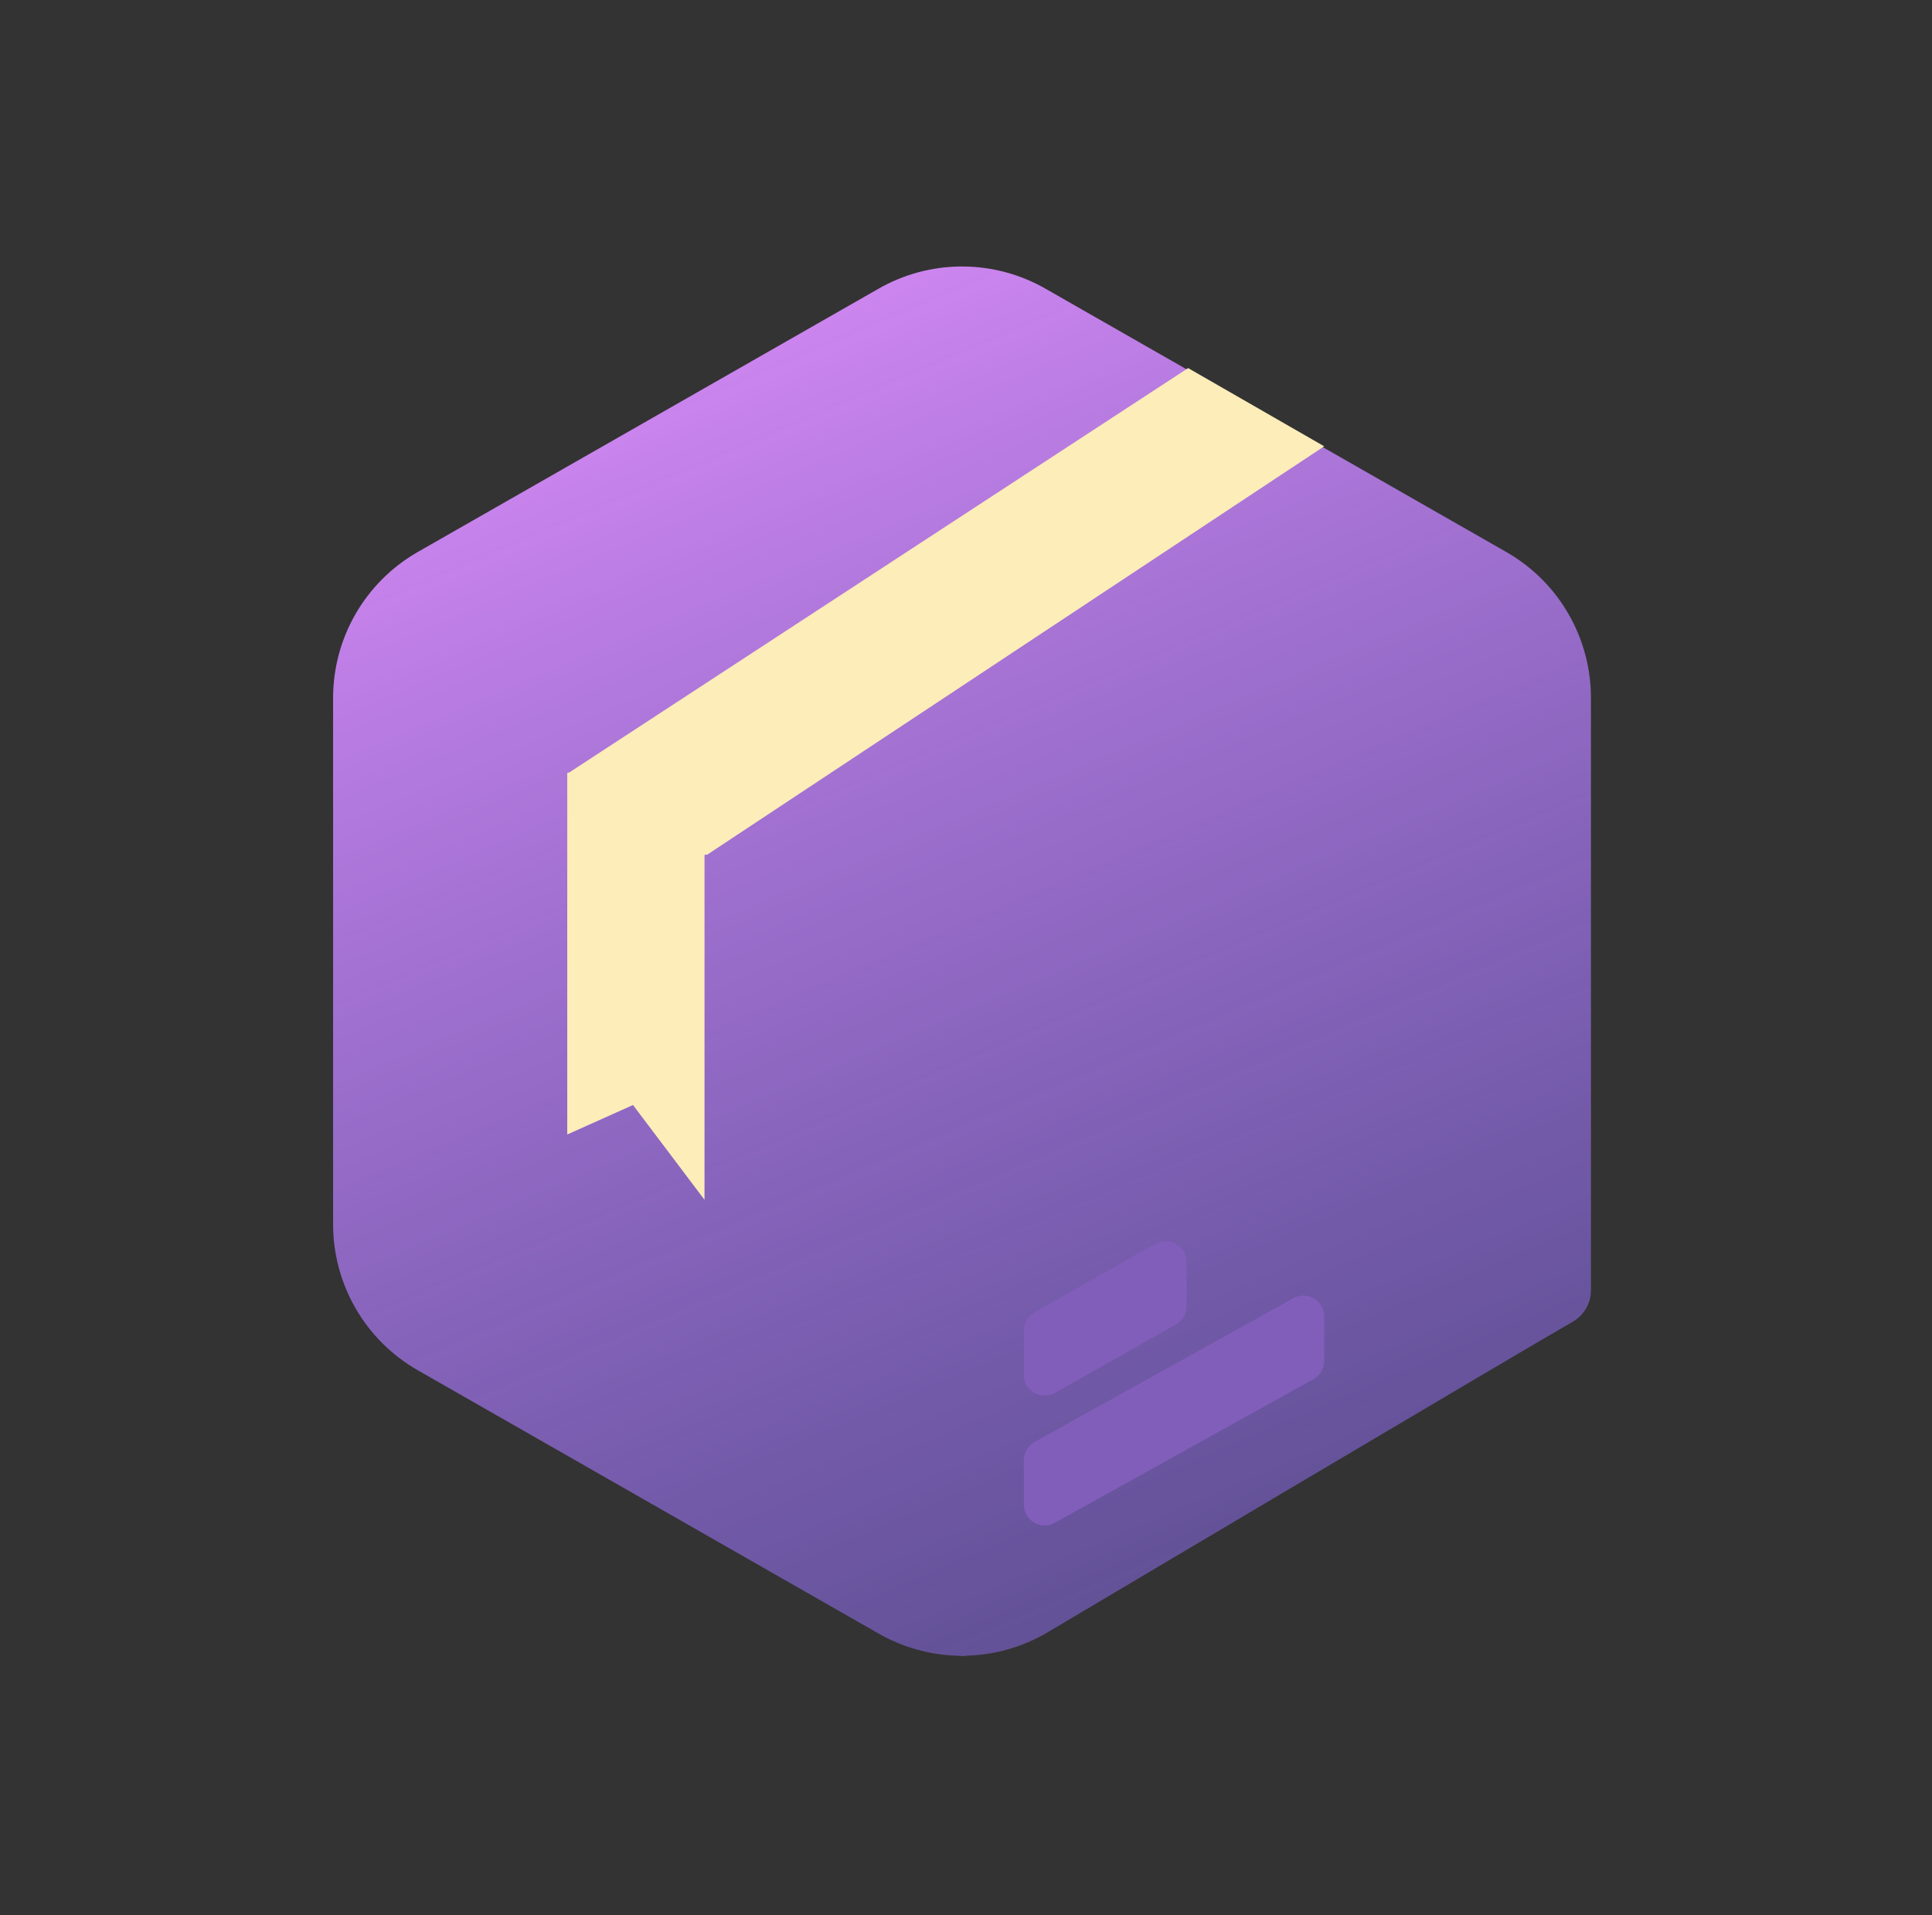 <svg width="116" height="115" viewBox="0 0 116 115" fill="none" xmlns="http://www.w3.org/2000/svg">
<rect x="0" y="0" width="116" height="115" fill="#333333" stroke="none"/>
<path fill-rule="evenodd" clip-rule="evenodd" d="M57.762 16C55.992 16 54.255 16.465 52.722 17.349L52.718 17.352L25.052 33.16L25.044 33.165C23.512 34.05 22.239 35.321 21.354 36.853C20.469 38.385 20.002 40.122 20 41.891V73.523C20.002 75.292 20.469 77.029 21.354 78.561C22.239 80.092 23.512 81.364 25.044 82.249L25.052 82.254L52.718 98.062L52.722 98.065C54.167 98.898 55.795 99.359 57.459 99.409C57.559 99.423 57.661 99.43 57.764 99.43C57.869 99.43 57.971 99.423 58.072 99.409C59.735 99.358 61.362 98.896 62.806 98.062L62.828 98.049L61.715 96.173C62.828 98.049 62.828 98.049 62.828 98.049L62.83 98.048L62.834 98.046L64.061 97.317C64.847 96.851 65.974 96.182 67.335 95.374C70.059 93.758 73.722 91.585 77.482 89.358C85.017 84.894 92.899 80.232 94.422 79.364C95.103 78.976 95.523 78.253 95.523 77.469V41.891C95.521 40.122 95.054 38.385 94.169 36.853C93.284 35.321 92.011 34.05 90.479 33.165L62.806 17.352L62.801 17.349C61.269 16.465 59.531 16 57.762 16Z" fill="url(#paint0_linear_976_2686)"/>
<path d="M61.473 87.669C61.473 87.215 61.719 86.796 62.117 86.575L77.647 77.948C78.481 77.484 79.507 78.088 79.507 79.042V81.708C79.507 82.163 79.261 82.582 78.863 82.803L63.333 91.43C62.499 91.894 61.473 91.29 61.473 90.335V87.669Z" fill="#825EBB"/>
<path d="M61.473 79.886C61.473 79.435 61.716 79.019 62.108 78.796L69.373 74.685C70.208 74.212 71.242 74.815 71.242 75.775V78.428C71.242 78.879 71 79.295 70.607 79.517L63.342 83.629C62.507 84.102 61.473 83.499 61.473 82.539V79.886Z" fill="#825EBB"/>
<path d="M42.395 51.317C42.416 51.329 42.442 51.329 42.462 51.315L79.507 26.797L71.336 22.1L34.169 46.386C34.156 46.395 34.14 46.396 34.125 46.391V46.391C34.093 46.379 34.059 46.402 34.059 46.436L34.059 68.116L38.006 66.346L42.3 72.038V51.372C42.3 51.323 42.353 51.293 42.395 51.317V51.317Z" fill="#FDEDB9"/>
<defs>
<linearGradient id="paint0_linear_976_2686" x1="20" y1="16" x2="66.356" y2="124.5" gradientUnits="userSpaceOnUse">
<stop stop-color="#E691FF"/>
<stop offset="1" stop-color="#7D68FF" stop-opacity="0.35"/>
</linearGradient>
</defs>
</svg>
